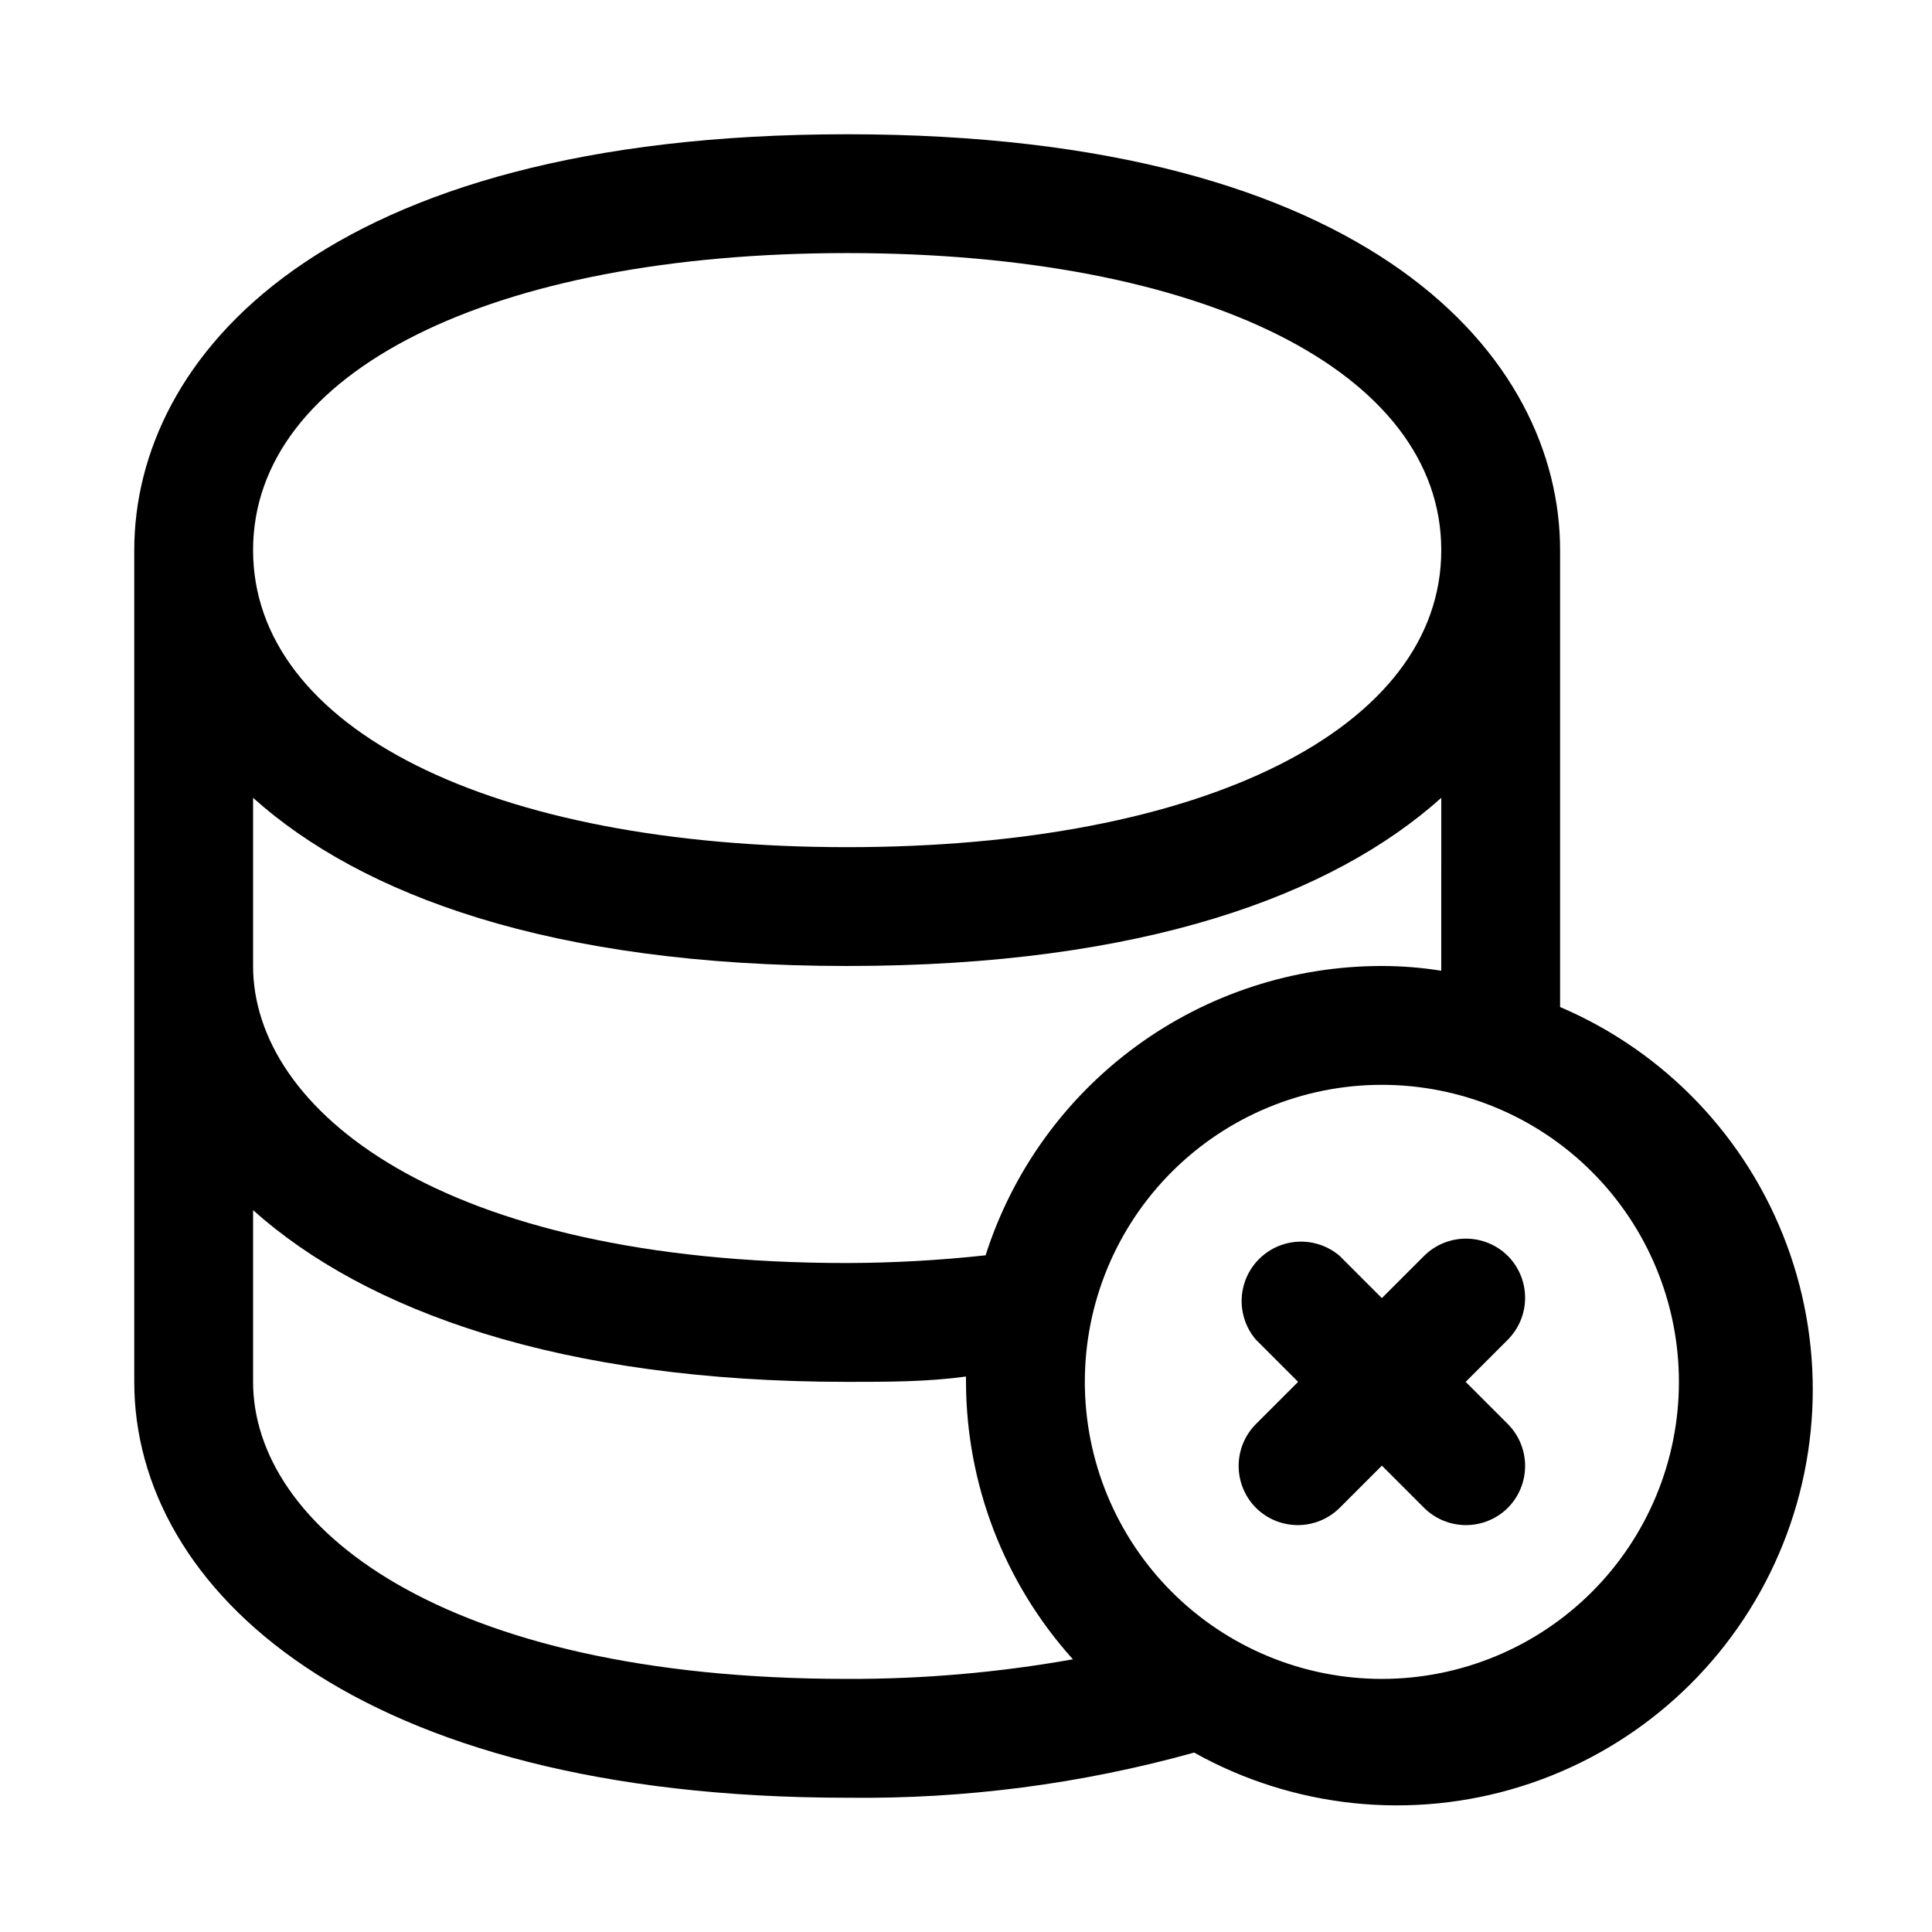 <?xml version="1.0" encoding="UTF-8"?>
<!-- Uploaded to: SVG Find, www.svgrepo.com, Generator: SVG Find Mixer Tools -->
<svg fill="#000000" width="800px" height="800px" version="1.1" viewBox="144 144 512 512" xmlns="http://www.w3.org/2000/svg">
 <g>
  <path d="m557.44 410.86v-121.07c0-50.852-49.438-110.21-188.93-110.21-139.49 0-188.93 59.355-188.93 110.21v220.42c0 54.789 58.41 110.21 188.93 110.21 31.059 0.387 62.016-3.641 91.945-11.965 26.402 14.75 57.707 17.996 86.578 8.984 28.871-9.012 52.77-29.492 66.094-56.641 13.328-27.148 14.91-58.582 4.379-86.934s-32.25-51.129-60.07-62.996zm-152.25 65.809h0.004c-12.184 1.328-24.43 2.012-36.684 2.047-108.16 0-157.44-40.777-157.44-78.719v-44.559c28.652 25.664 78.719 44.559 157.44 44.559 78.719 0 128.79-18.895 157.44-44.555l-0.004 44.555v1.258c-5.207-0.832-10.469-1.254-15.742-1.258-23.371-0.008-46.141 7.418-65.02 21.199-18.875 13.781-32.883 33.207-39.992 55.473zm-36.68-265.6c94.465 0 157.44 31.488 157.44 78.719 0 47.23-62.977 78.719-157.44 78.719-94.465 0.004-157.44-31.484-157.44-78.719 0-47.23 62.977-78.719 157.44-78.719zm-157.44 299.14v-45.5c29.758 26.605 81.238 45.5 157.44 45.5 10.707 0 21.254 0 31.488-1.418v1.418c0.062 27.164 10.152 53.348 28.336 73.523-19.746 3.516-39.77 5.254-59.824 5.195-108.16 0-157.44-40.777-157.44-78.719zm299.14 78.719c-20.879 0-40.902-8.293-55.664-23.055-14.762-14.762-23.055-34.785-23.055-55.664 0-20.879 8.293-40.902 23.055-55.664s34.785-23.055 55.664-23.055c20.879 0 40.902 8.293 55.664 23.055 14.762 14.762 23.055 34.785 23.055 55.664 0 20.879-8.293 40.902-23.055 55.664-14.762 14.762-34.785 23.055-55.664 23.055z"/>
  <path d="m543.59 476.83c-2.953-2.93-6.941-4.578-11.102-4.578s-8.148 1.648-11.098 4.578l-11.18 11.18-11.18-11.18c-4.051-3.469-9.586-4.652-14.703-3.137-5.117 1.512-9.121 5.516-10.633 10.633-1.516 5.117-0.332 10.652 3.137 14.703l11.18 11.18-11.18 11.18c-2.93 2.949-4.578 6.938-4.578 11.098s1.648 8.148 4.578 11.102c2.953 2.93 6.941 4.578 11.102 4.578 4.16 0 8.148-1.648 11.098-4.578l11.18-11.18 11.18 11.18c2.949 2.93 6.938 4.578 11.098 4.578s8.148-1.648 11.102-4.578c2.93-2.953 4.578-6.941 4.578-11.102s-1.648-8.148-4.578-11.098l-11.18-11.18 11.18-11.18c2.93-2.949 4.578-6.938 4.578-11.098 0-4.16-1.648-8.148-4.578-11.102z"/>
 </g>
</svg>